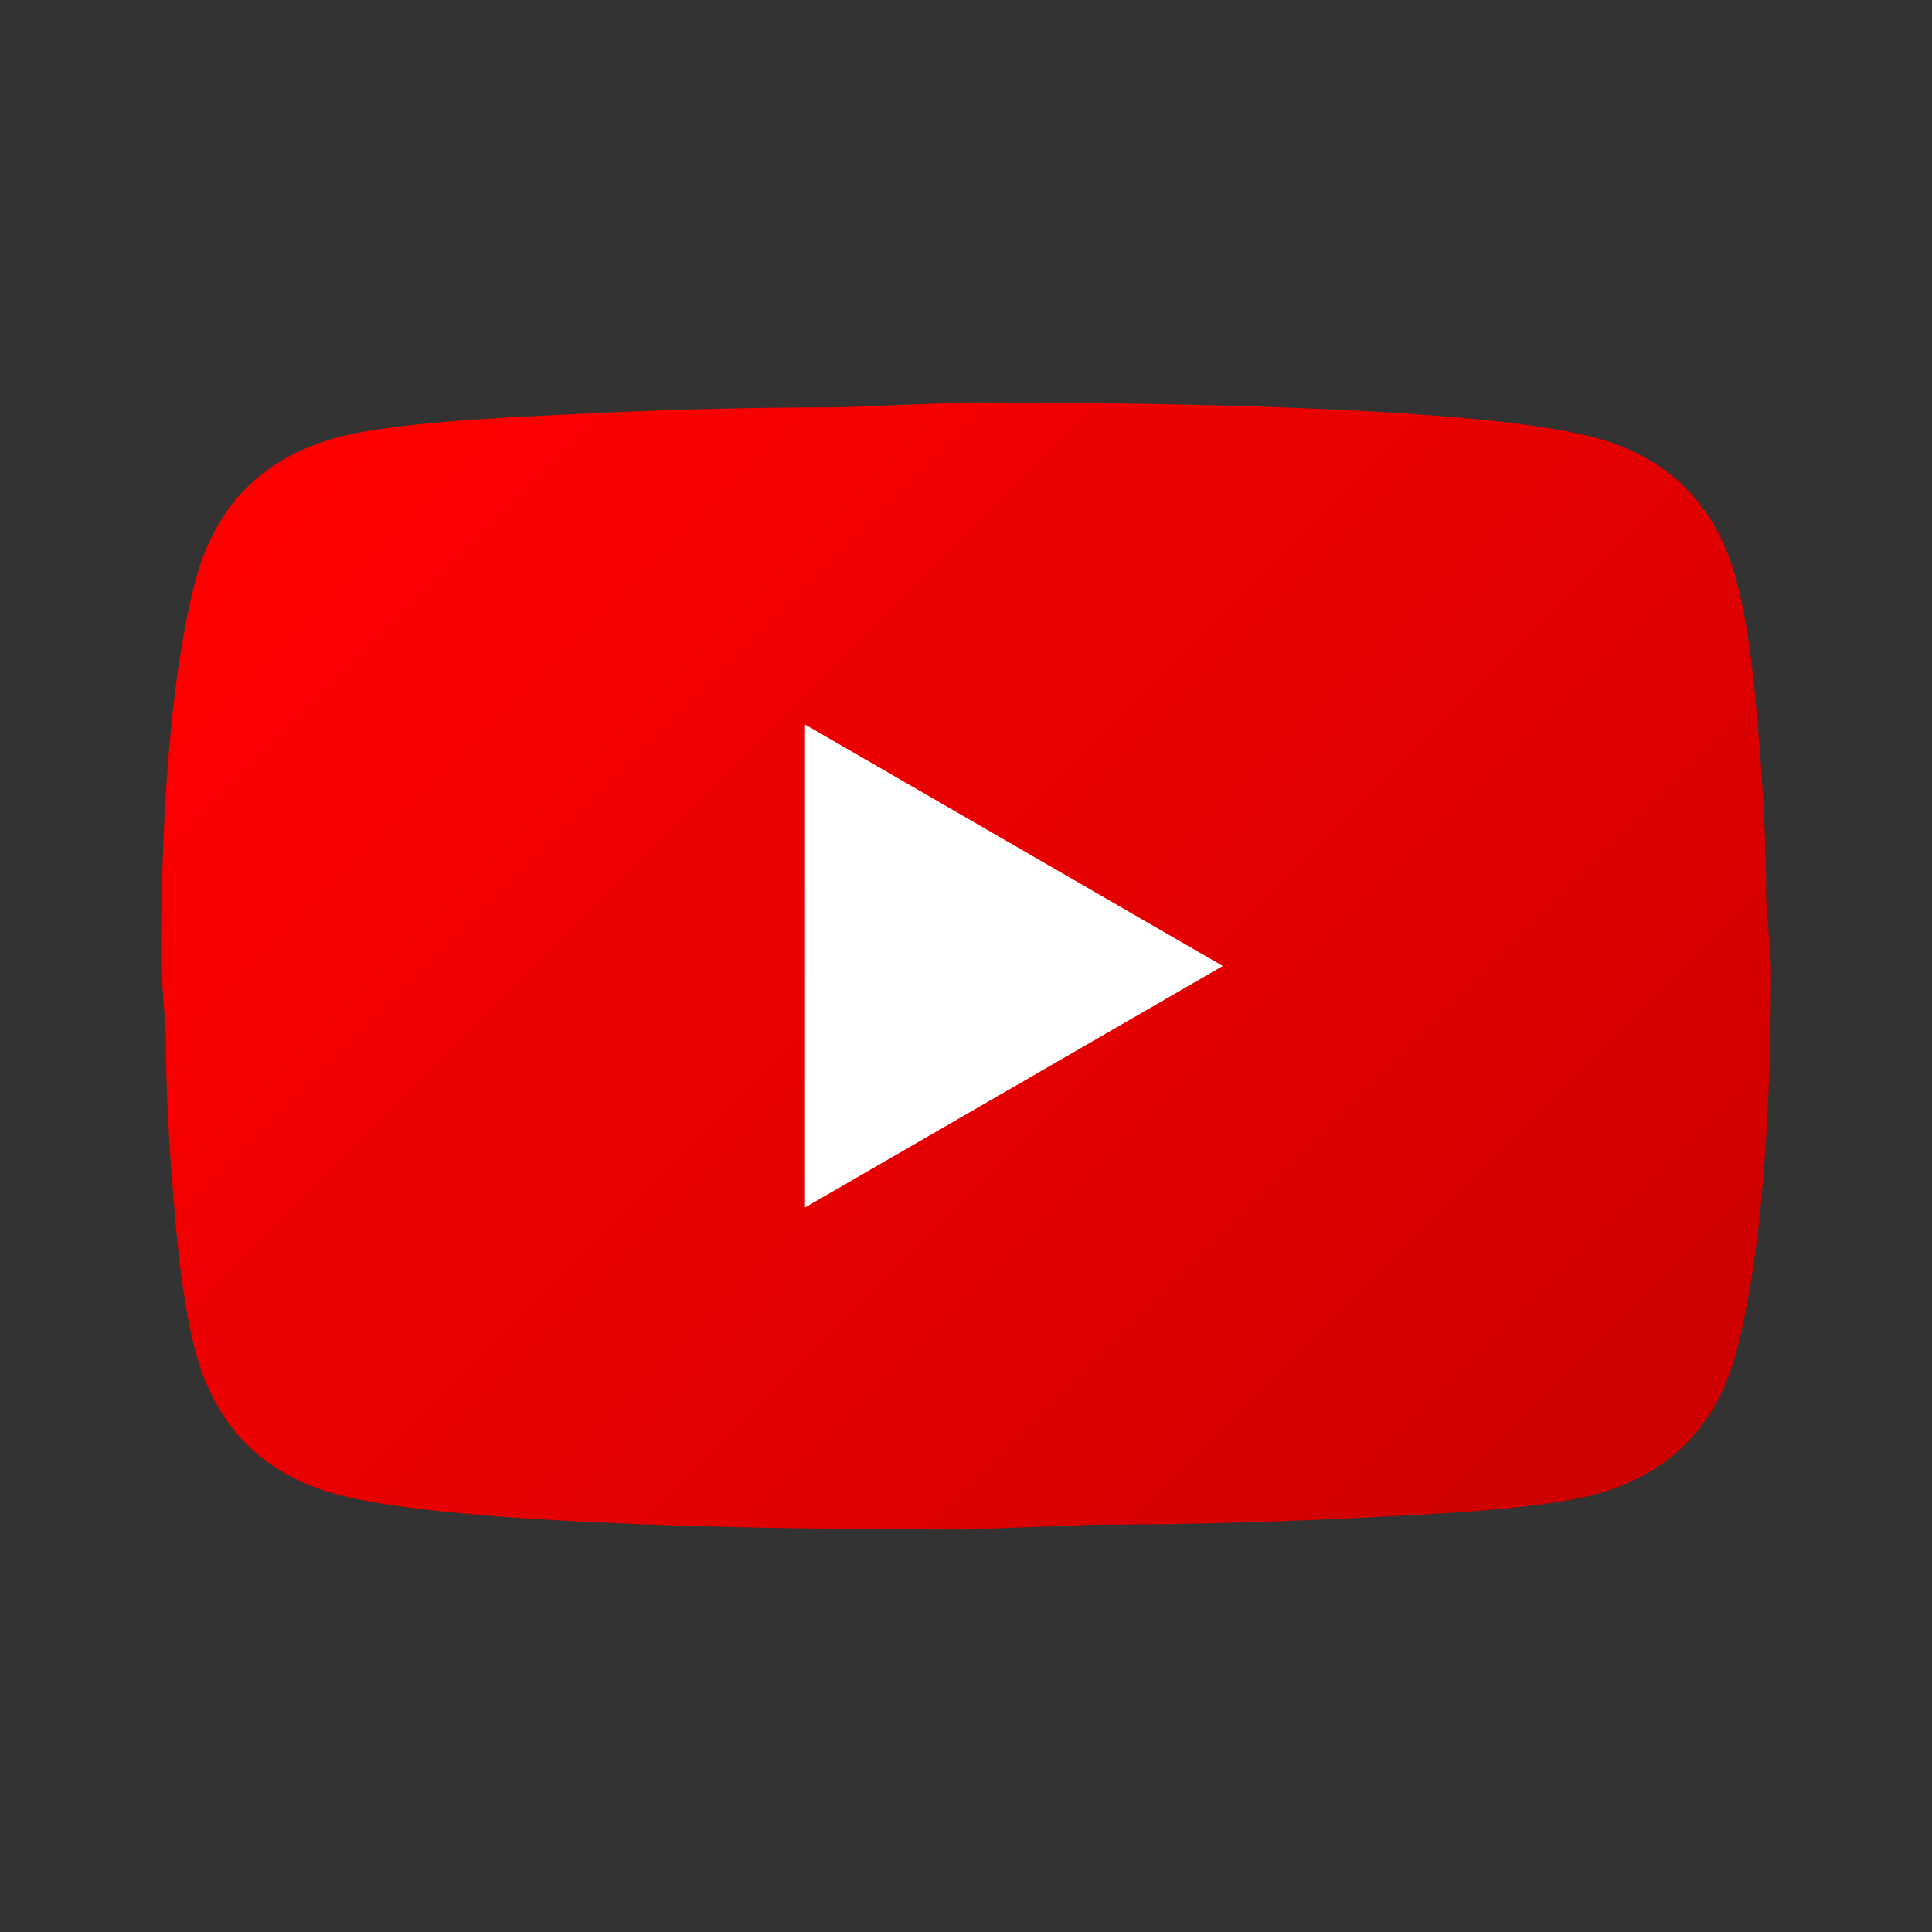 <svg width="128" height="128" viewBox="0 0 128 128" fill="none" xmlns="http://www.w3.org/2000/svg">
<rect x="0" y="0" width="128" height="128" fill="#333333" stroke="none"/>
<rect x="40.961" y="40.96" width="46.08" height="46.08" fill="white"/>
<path d="M53.333 80L81.013 64L53.333 48V80ZM114.986 38.24C115.679 40.747 116.159 44.107 116.479 48.373C116.853 52.64 117.013 56.32 117.013 59.52L117.333 64C117.333 75.68 116.479 84.267 114.986 89.76C113.653 94.56 110.559 97.653 105.759 98.987C103.253 99.68 98.666 100.16 91.626 100.48C84.693 100.853 78.346 101.013 72.479 101.013L63.999 101.333C41.653 101.333 27.733 100.48 22.239 98.987C17.439 97.653 14.346 94.56 13.013 89.76C12.319 87.253 11.839 83.893 11.519 79.627C11.146 75.36 10.986 71.68 10.986 68.48L10.666 64C10.666 52.32 11.519 43.733 13.013 38.24C14.346 33.44 17.439 30.347 22.239 29.013C24.746 28.32 29.333 27.84 36.373 27.52C43.306 27.147 49.653 26.987 55.519 26.987L63.999 26.667C86.346 26.667 100.266 27.52 105.759 29.013C110.559 30.347 113.653 33.44 114.986 38.24Z" fill="url(#paint0_linear_418_4107)"/>
<defs>
<linearGradient id="paint0_linear_418_4107" x1="27.575" y1="22.165" x2="108.794" y2="103.384" gradientUnits="userSpaceOnUse">
<stop stop-color="#FF0000"/>
<stop offset="1" stop-color="#CC0000"/>
</linearGradient>
</defs>
</svg>

